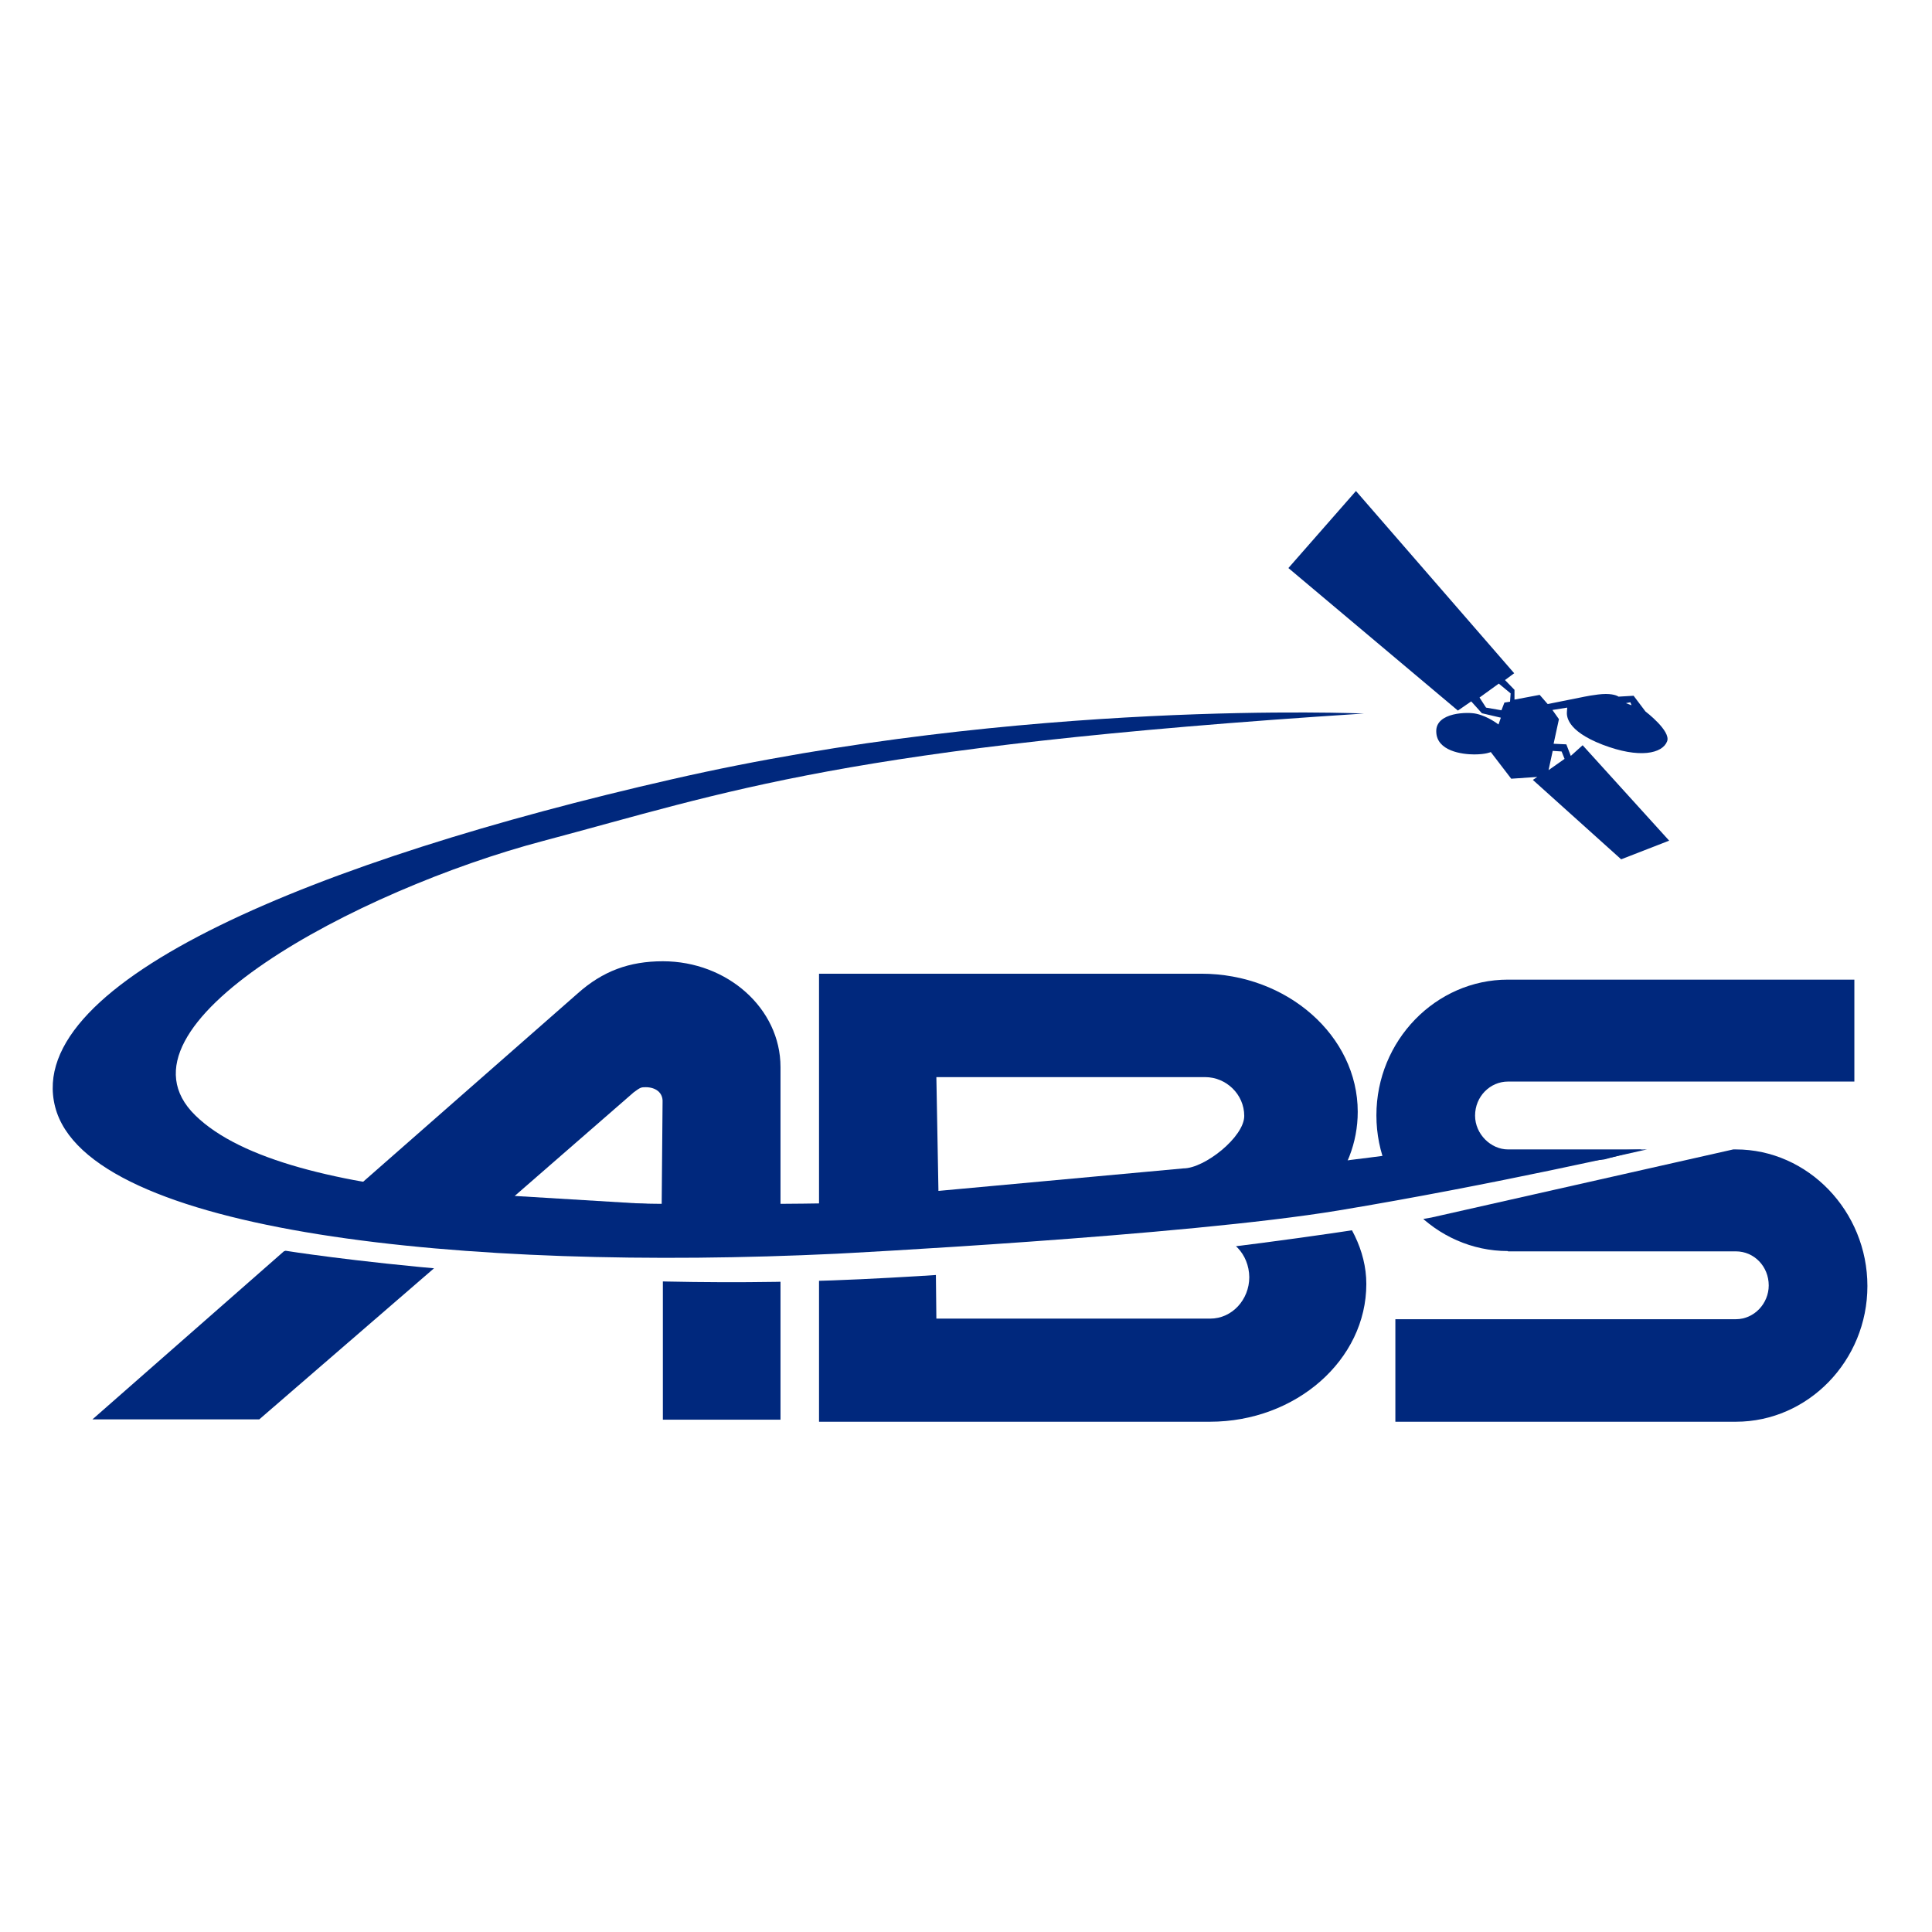 <?xml version="1.0" encoding="utf-8"?>
<!-- Generator: Adobe Illustrator 19.2.1, SVG Export Plug-In . SVG Version: 6.00 Build 0)  -->
<svg version="1.1" id="layer" xmlns="http://www.w3.org/2000/svg" xmlns:xlink="http://www.w3.org/1999/xlink" x="0px" y="0px"
	 viewBox="0 0 652 652" style="enable-background:new 0 0 652 652;" xml:space="preserve">
<style type="text/css">
	.st0{fill:#00287D;}
	.st1{clip-path:url(#SVGID_2_);fill:#00287D;}
</style>
<g>
	<path class="st0" d="M506.5,242.2l-6.4-1.5l-3.6-4l-4.5,3.1l-57.2-48.1l22.8-26l53.4,61.5l-3.1,2.3l3.2,3.3v3.3l8.5-1.6l2.7,3.1
		l11.5-2.3c0,0,5-1.1,8.1-1.1c3.2,0,4.3,0.9,4.3,0.9l5.1-0.3l4,5.3c0,0,8.7,6.6,7.3,10.1c-1.6,4.1-9.3,5.9-21.8,1.1
		c-12.4-4.8-12.1-9.9-12-11.2l0.1-1.3l-5,0.8l2.2,3.1l-1.8,8.3l4.3,0.2l1.5,3.9l4-3.6l29.2,32.2l-16.2,6.3l-29.8-26.8l1.5-1
		l-8.8,0.6l-6.9-9c0,0-1.6,0.8-5.6,0.8c-4,0-12.7-1.1-12.8-7.7c-0.2-6.6,10.8-6.7,13.6-6c4,0.9,7.4,3.6,7.4,3.6L506.5,242.2
		 M506.7,239.7l1-2.6l1.9-0.3l0.2-2.8l-4-3.3l-6.5,4.7l2.2,3.4L506.7,239.7 M528,256.1l-1-2.5l-3-0.2l-1.4,6.5L528,256.1z
		 M548.7,237.3l1.9,0.7l-0.4-1L548.7,237.3z"/>
</g>
<g>
	<defs>
		<path id="SVGID_1_" d="M586.7,387.5L483,410.9c0,0-88.3,15.9-192.4,20.8c-104.1,4.9-194.2-9.6-194.2-9.6L15,446.6V485l619.2,2.2
			c0,0,8.1-75.4,2.4-92.2c-2.7-8-14.1-10.1-25.3-10.1C598.9,384.9,586.7,387.5,586.7,387.5 M218.3,315.1l-112.5,92.6
			c0,0,122.2,15.9,191.5,9.2c69.2-6.6,244-25.6,244-25.6l91.7-24.3l4.4-39.3l-217-16.7L218.3,315.1z"/>
	</defs>
	<clipPath id="SVGID_2_">
		<use xlink:href="#SVGID_1_"  style="overflow:visible;"/>
	</clipPath>
	<path class="st1" d="M194.9,335.3c8.5-7.6,17.5-10.9,28.8-10.9c21.7,0,39.7,15.9,39.7,35.7v119h-39.7v-59.5h-67.5L87.5,479H31.2
		L194.9,335.3z M217.9,366.9c-1.6,0-1.8,0.1-4,1.7l-40.2,35l49.6,3l0.3-34.6C223.8,368.6,221.1,366.9,217.9,366.9"/>
	<path class="st1" d="M276.4,328.6h129c29,0,52.8,21,52.8,46.6c0,10.5-3.9,20.2-10.8,28.1c7.9,8.1,13.7,18.6,13.7,30
		c0,25.6-23.7,46.5-52.8,46.5H276.4V328.6z M408.3,417.1h-92.6L316,445h92.4c7.4,0,13.2-6.4,13.2-14
		C421.5,423.2,415.7,417.1,408.3,417.1 M316,363.5l0.7,38.4l82.7-7.6c7.1,0,20.5-10.6,20.5-17.7c0-7.3-6.1-13.1-13.2-13.1H316z"/>
	<path class="st1" d="M508.9,422.2c-24.4,0-44.4-20.6-44.4-45.8c0-25.2,20-45.8,44.4-45.8h116.9v34.4H508.9c-6,0-11.1,5-11.1,11.5
		c0,6.2,5.3,11.4,11.1,11.4h76.9c24.4,0,44.4,20.9,44.4,46.1c0,25.2-20,45.8-44.4,45.8H470.9v-34.6h114.9c6.2,0,11.1-5.3,11.1-11.4
		c0-6.4-4.9-11.5-11.1-11.5H508.9z"/>
</g>
<g>
	<path class="st0" d="M460.3,240.8c0,0-114.8-5-233.6,22.2c-118.8,27.1-219,67.8-208.1,110.5c10.9,42.7,138.6,55.6,263.7,49.6
		c0,0,117.5-6,169.4-14.6c52-8.6,104.1-20.6,104.1-20.6l-88.6,2.1c0,0-115.5,15.5-196.2,16.2c-70.2,0.7-174,0.7-205.1-29.8
		c-31.1-30.4,54.9-76.1,117.4-92.6C245.9,267.2,284.6,252.1,460.3,240.8"/>
</g>
</svg>

